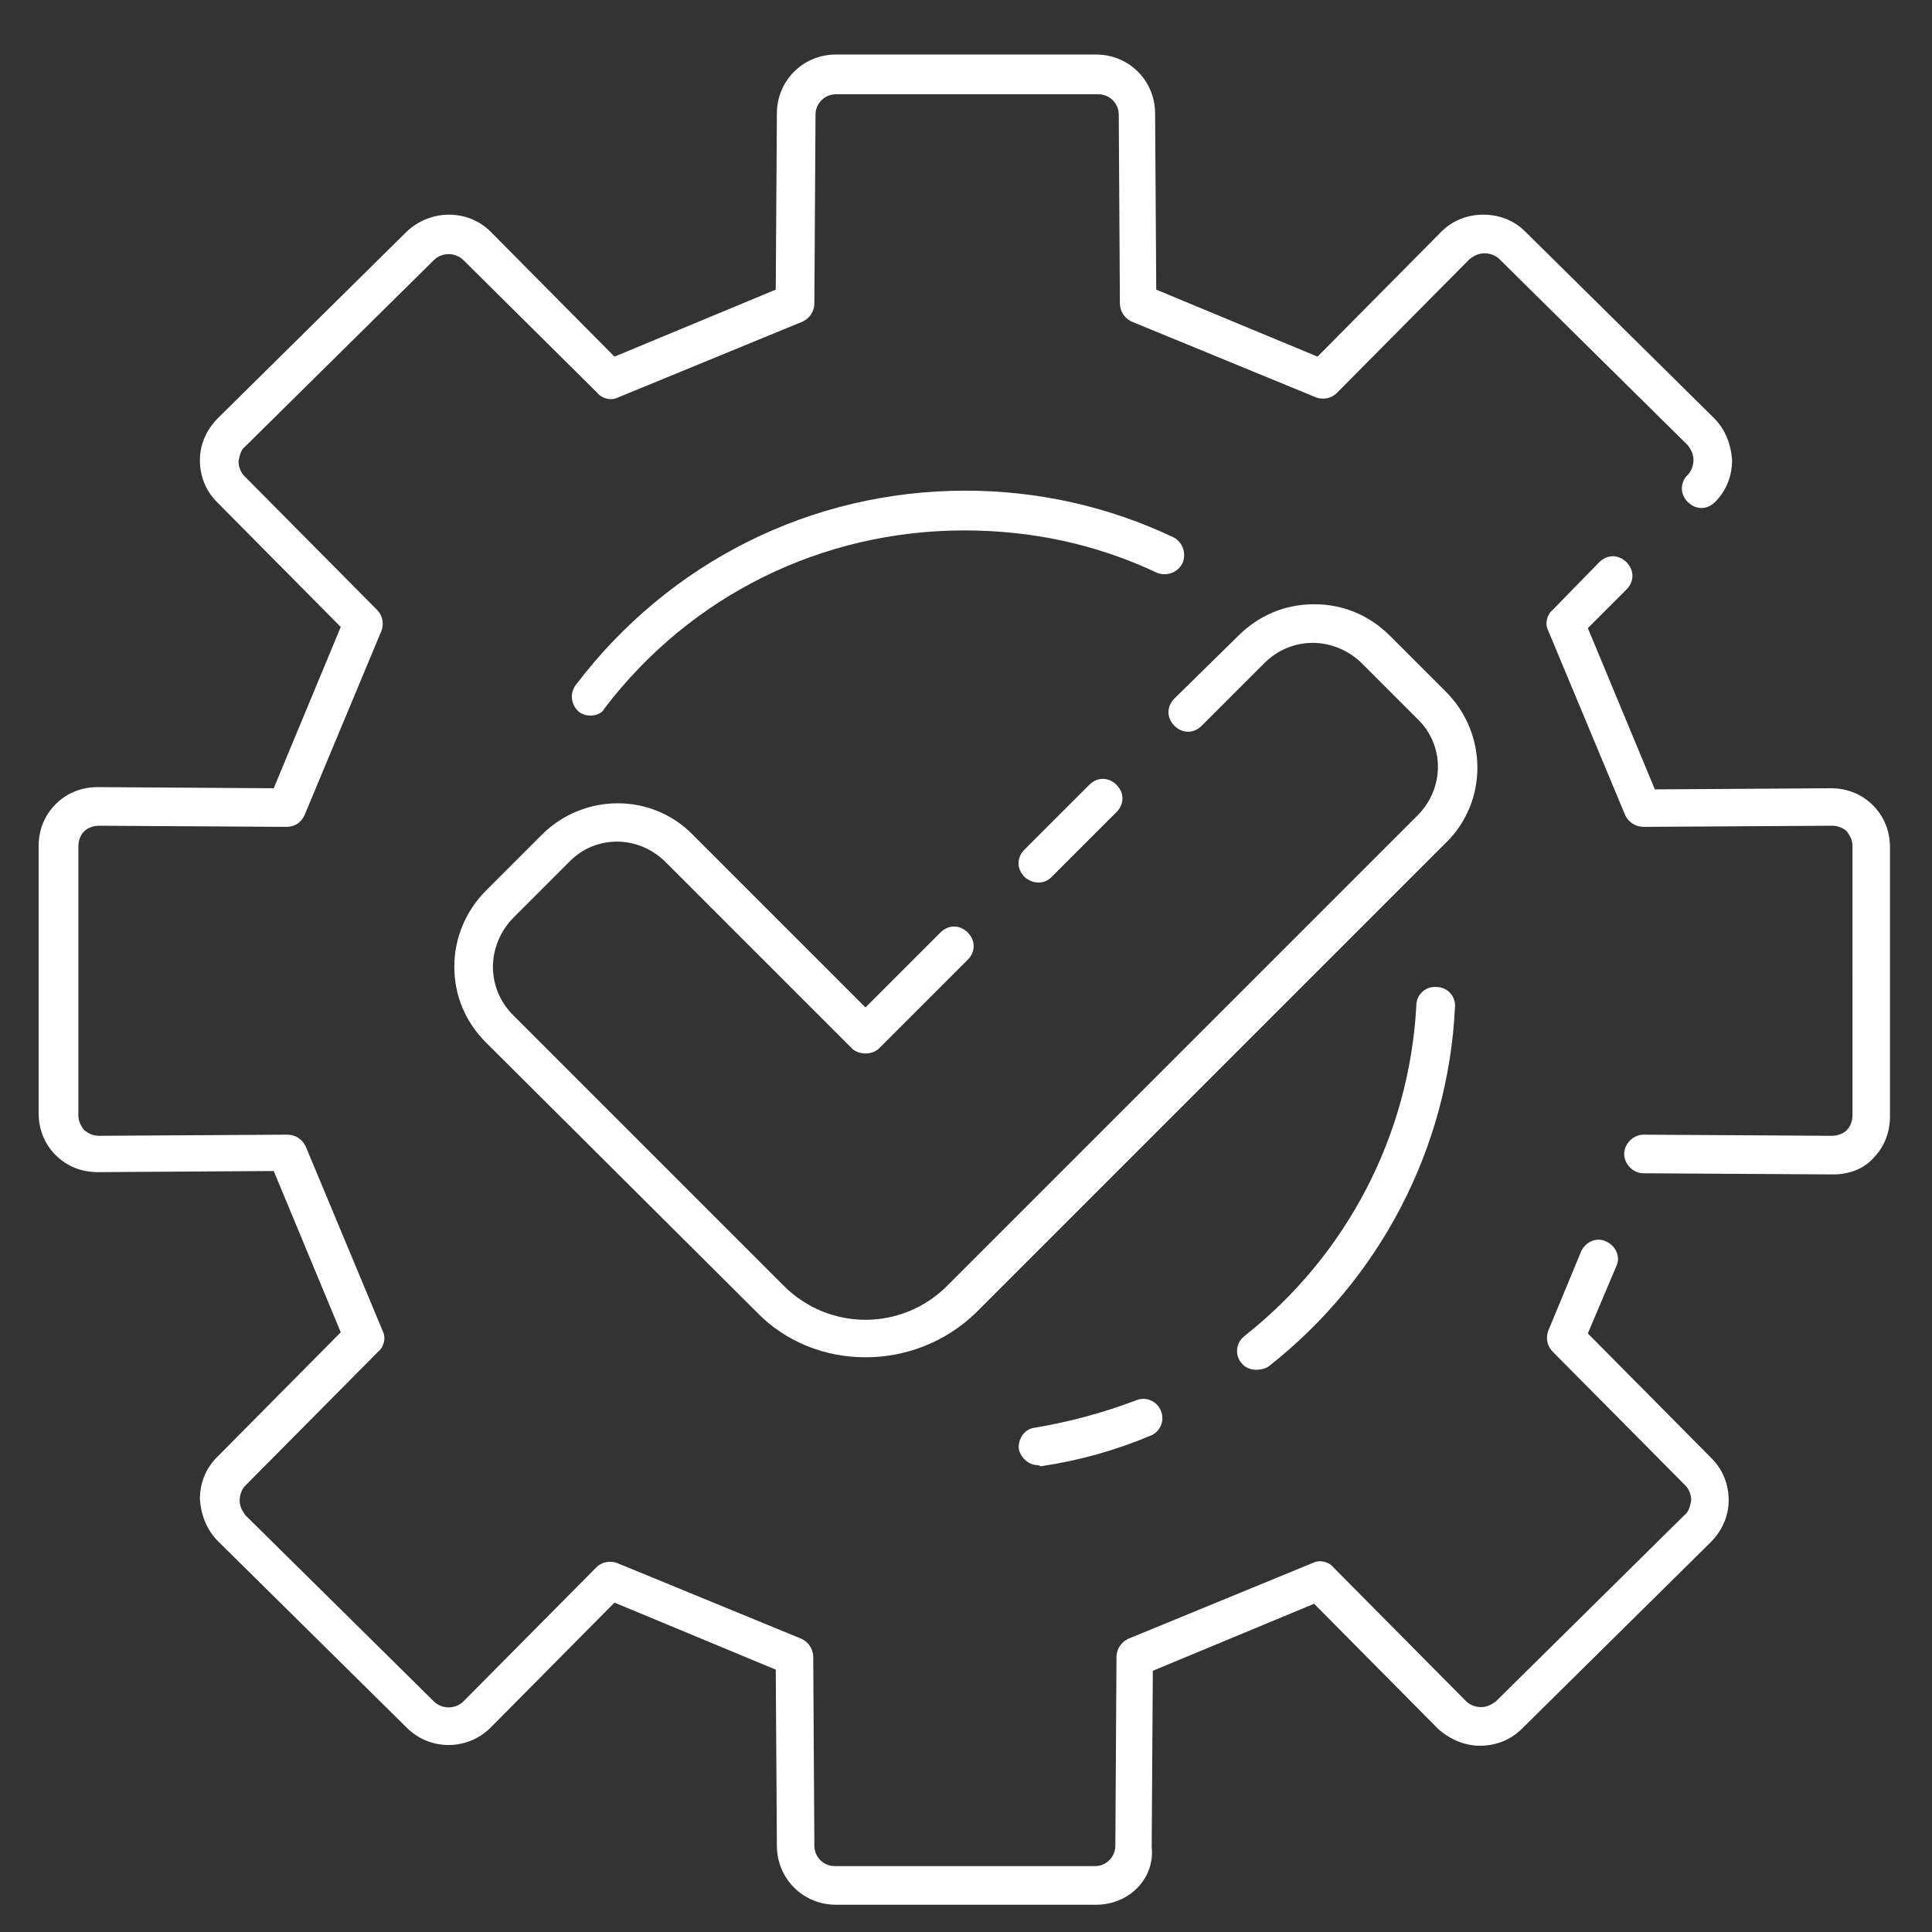 <?xml version="1.0" encoding="utf-8"?>
<!-- Generator: Adobe Illustrator 27.2.0, SVG Export Plug-In . SVG Version: 6.00 Build 0)  -->
<svg version="1.1" id="Ebene_1" xmlns="http://www.w3.org/2000/svg" xmlns:xlink="http://www.w3.org/1999/xlink" x="0px" y="0px"
	 viewBox="0 0 170.1 170.1" style="enable-background:new 0 0 170.1 170.1;" xml:space="preserve">
<rect x="0" y="0" width="170.1" height="170.1" fill="#333333" stroke="none"/>
<style type="text/css">
	.st0{fill:#FFFFFF;}
	.st1{fill:none;}
</style>
<path class="st0" d="M161.4,103.4L161.4,103.4l-16.7-0.1c-0.9,0-1.7-0.8-1.7-1.7c0-0.9,0.8-1.7,1.7-1.7h0l16.6,0.1
	c0.5,0,1-0.2,1.3-0.5c0.3-0.3,0.5-0.8,0.5-1.3V74.5c0-0.5-0.2-0.9-0.5-1.3c-0.3-0.3-0.8-0.5-1.3-0.5h0l-16.6,0.1h0
	c-0.7,0-1.3-0.4-1.6-1l-6.8-16.3c-0.3-0.6-0.1-1.4,0.4-1.8l4.1-4.2c0.7-0.7,1.7-0.7,2.4,0c0.7,0.7,0.7,1.7,0,2.4l-3.4,3.4l5.9,14.2
	l15.5-0.1c1.4,0,2.7,0.5,3.7,1.5c1,1,1.5,2.3,1.5,3.7v23.7c0,1.4-0.5,2.7-1.5,3.7C164.1,102.9,162.8,103.4,161.4,103.4"/>
<rect x="3.4" y="5" class="st1" width="163.2" height="162.7"/>
<path class="st0" d="M96.5,167.7H73.6c-2.9,0-5.2-2.3-5.2-5.2L68.3,147l-14.2-5.9l-10.9,11c-2,2-5.3,2.1-7.4,0l-16.6-16.4
	c-1-1-1.5-2.3-1.6-3.7c0-1.4,0.5-2.7,1.5-3.7l10.9-11l-5.9-14.2l-15.5,0.1h0c-1.4,0-2.7-0.5-3.7-1.5c-1-1-1.5-2.3-1.5-3.7V74.5
	c0-1.4,0.5-2.7,1.5-3.7c1-1,2.3-1.5,3.7-1.5h0l15.5,0.1l5.9-14.2l-10.9-11c-1-1-1.5-2.3-1.5-3.7c0-1.4,0.6-2.7,1.6-3.7l16.6-16.4
	c2.1-2,5.4-2,7.4,0l10.9,11l14.2-5.9l0.1-15.5c0-2.9,2.3-5.2,5.2-5.2h22.9c2.9,0,5.2,2.3,5.2,5.2l0.1,15.5l14.2,5.9l10.9-11
	c1-1,2.3-1.5,3.7-1.5h0c1.4,0,2.7,0.5,3.7,1.5l16.6,16.4c1,1,1.5,2.3,1.6,3.7c0,1.4-0.5,2.7-1.5,3.7c-0.7,0.7-1.7,0.7-2.4,0
	c-0.7-0.7-0.7-1.7,0-2.4c0.3-0.3,0.5-0.8,0.5-1.3c0-0.5-0.2-0.9-0.5-1.3l-16.6-16.4c-0.3-0.3-0.8-0.5-1.3-0.5
	c-0.5,0-0.9,0.2-1.3,0.5l-11.7,11.8c-0.5,0.5-1.2,0.6-1.8,0.4l-16.3-6.7c-0.6-0.3-1-0.9-1-1.6l-0.1-16.6c0-1-0.8-1.8-1.8-1.8H73.6
	c-1,0-1.8,0.8-1.8,1.8l-0.1,16.6c0,0.7-0.4,1.3-1,1.6l-16.3,6.7c-0.6,0.3-1.4,0.1-1.8-0.4L40.8,22.9c-0.7-0.7-1.9-0.7-2.6,0
	L21.6,39.3c-0.4,0.3-0.5,0.8-0.6,1.3c0,0.5,0.2,1,0.5,1.3l11.7,11.8c0.5,0.5,0.6,1.2,0.4,1.8l-6.8,16.3c-0.3,0.6-0.8,1-1.6,1
	L8.7,72.7h0c-0.5,0-1,0.2-1.3,0.5c-0.3,0.3-0.5,0.8-0.5,1.3v23.7c0,0.5,0.2,0.9,0.5,1.3c0.4,0.3,0.8,0.5,1.3,0.5l16.6-0.1
	c0.7,0,1.3,0.4,1.6,1l6.8,16.3c0.3,0.6,0.1,1.4-0.4,1.8l-11.7,11.8c-0.3,0.3-0.5,0.8-0.5,1.3c0,0.5,0.2,0.9,0.5,1.3l16.6,16.4
	c0.7,0.7,1.9,0.7,2.6,0L52.5,138c0.5-0.5,1.2-0.6,1.8-0.4l16.3,6.7c0.6,0.3,1,0.9,1,1.6l0.1,16.6c0,1,0.8,1.8,1.8,1.8h22.9
	c1,0,1.8-0.8,1.8-1.8l0.1-16.6c0-0.7,0.4-1.3,1-1.6l16.3-6.7c0.6-0.3,1.4-0.1,1.8,0.4l11.7,11.8c0.3,0.3,0.8,0.5,1.3,0.5h0
	c0.5,0,0.9-0.2,1.3-0.5l16.6-16.4c0.4-0.3,0.5-0.8,0.6-1.3c0-0.5-0.2-1-0.5-1.3l-11.7-11.8c-0.5-0.5-0.6-1.2-0.4-1.8l2.9-7
	c0.4-0.9,1.4-1.3,2.2-0.9c0.9,0.4,1.3,1.4,0.9,2.2l-2.5,5.9l10.9,11c1,1,1.5,2.3,1.5,3.7c0,1.4-0.6,2.7-1.6,3.7l-16.6,16.4
	c-1,1-2.3,1.5-3.7,1.5c-1.4,0-2.7-0.6-3.7-1.5l-10.9-11l-14.2,5.9l-0.1,15.5C101.7,165.4,99.4,167.7,96.5,167.7"/>
<rect x="3.4" y="5" class="st1" width="163.2" height="162.7"/>
<path class="st0" d="M91.4,77.7c-0.4,0-0.9-0.2-1.2-0.5c-0.7-0.7-0.7-1.7,0-2.4l5.7-5.7c0.7-0.7,1.7-0.7,2.4,0
	c0.7,0.7,0.7,1.7,0,2.4l-5.7,5.7C92.2,77.6,91.8,77.7,91.4,77.7"/>
<rect x="3.4" y="5" class="st1" width="163.2" height="162.7"/>
<path class="st0" d="M76.2,119.5c-3.5,0-7-1.3-9.6-4L42.8,91.8c-1.8-1.8-2.8-4.1-2.8-6.7c0-2.5,1-4.9,2.8-6.7l4.9-4.9
	c3.7-3.7,9.7-3.7,13.3,0l15.2,15.2l6.6-6.6c0.7-0.7,1.7-0.7,2.4,0c0.7,0.7,0.7,1.7,0,2.4l-7.8,7.8c-0.6,0.6-1.8,0.6-2.4,0L58.6,75.9
	c-2.4-2.4-6.2-2.4-8.5,0l-4.9,4.9c-1.1,1.1-1.8,2.7-1.8,4.3c0,1.6,0.6,3.1,1.8,4.3L69,113.2c4,4,10.4,4,14.4,0l41.4-41.4
	c2.4-2.4,2.4-6.2,0-8.5l-4.9-4.9c-1.1-1.1-2.7-1.8-4.3-1.8c-1.6,0-3.1,0.6-4.3,1.8l-5.5,5.5c-0.7,0.7-1.7,0.7-2.4,0
	c-0.7-0.7-0.7-1.7,0-2.4L109,56c1.8-1.8,4.1-2.8,6.7-2.8s4.9,1,6.7,2.8l4.9,4.9c3.7,3.7,3.7,9.7,0,13.3l-41.4,41.4
	C83.2,118.2,79.7,119.5,76.2,119.5"/>
<rect x="3.4" y="5" class="st1" width="163.2" height="162.7"/>
<path class="st0" d="M110.6,120.6c-0.5,0-1-0.2-1.3-0.6c-0.6-0.7-0.5-1.8,0.3-2.4c9-7.1,14.5-17.7,15.1-29.1c0-0.9,0.8-1.7,1.8-1.6
	c0.9,0,1.7,0.8,1.6,1.8c-0.6,12.4-6.6,23.9-16.4,31.6C111.4,120.5,111,120.6,110.6,120.6"/>
<rect x="3.4" y="5" class="st1" width="163.2" height="162.7"/>
<path class="st0" d="M91.4,129c-0.8,0-1.5-0.6-1.7-1.4c-0.1-0.9,0.5-1.8,1.4-1.9c3-0.5,6-1.3,8.9-2.4c0.9-0.4,1.9,0.1,2.2,0.9
	c0.4,0.9-0.1,1.9-0.9,2.2c-3.1,1.3-6.3,2.2-9.7,2.7C91.5,129,91.4,129,91.4,129"/>
<rect x="3.4" y="5" class="st1" width="163.2" height="162.7"/>
<path class="st0" d="M52,63c-0.4,0-0.7-0.1-1-0.3c-0.7-0.6-0.9-1.6-0.3-2.4C58.9,49.5,71.4,43.2,85,43.2c6.4,0,12.6,1.4,18.3,4.1
	c0.8,0.4,1.2,1.4,0.8,2.3c-0.4,0.8-1.4,1.2-2.3,0.8c-5.3-2.5-11-3.7-16.9-3.7c-12.5,0-24.1,5.7-31.7,15.7C53,62.8,52.5,63,52,63"/>
</svg>
